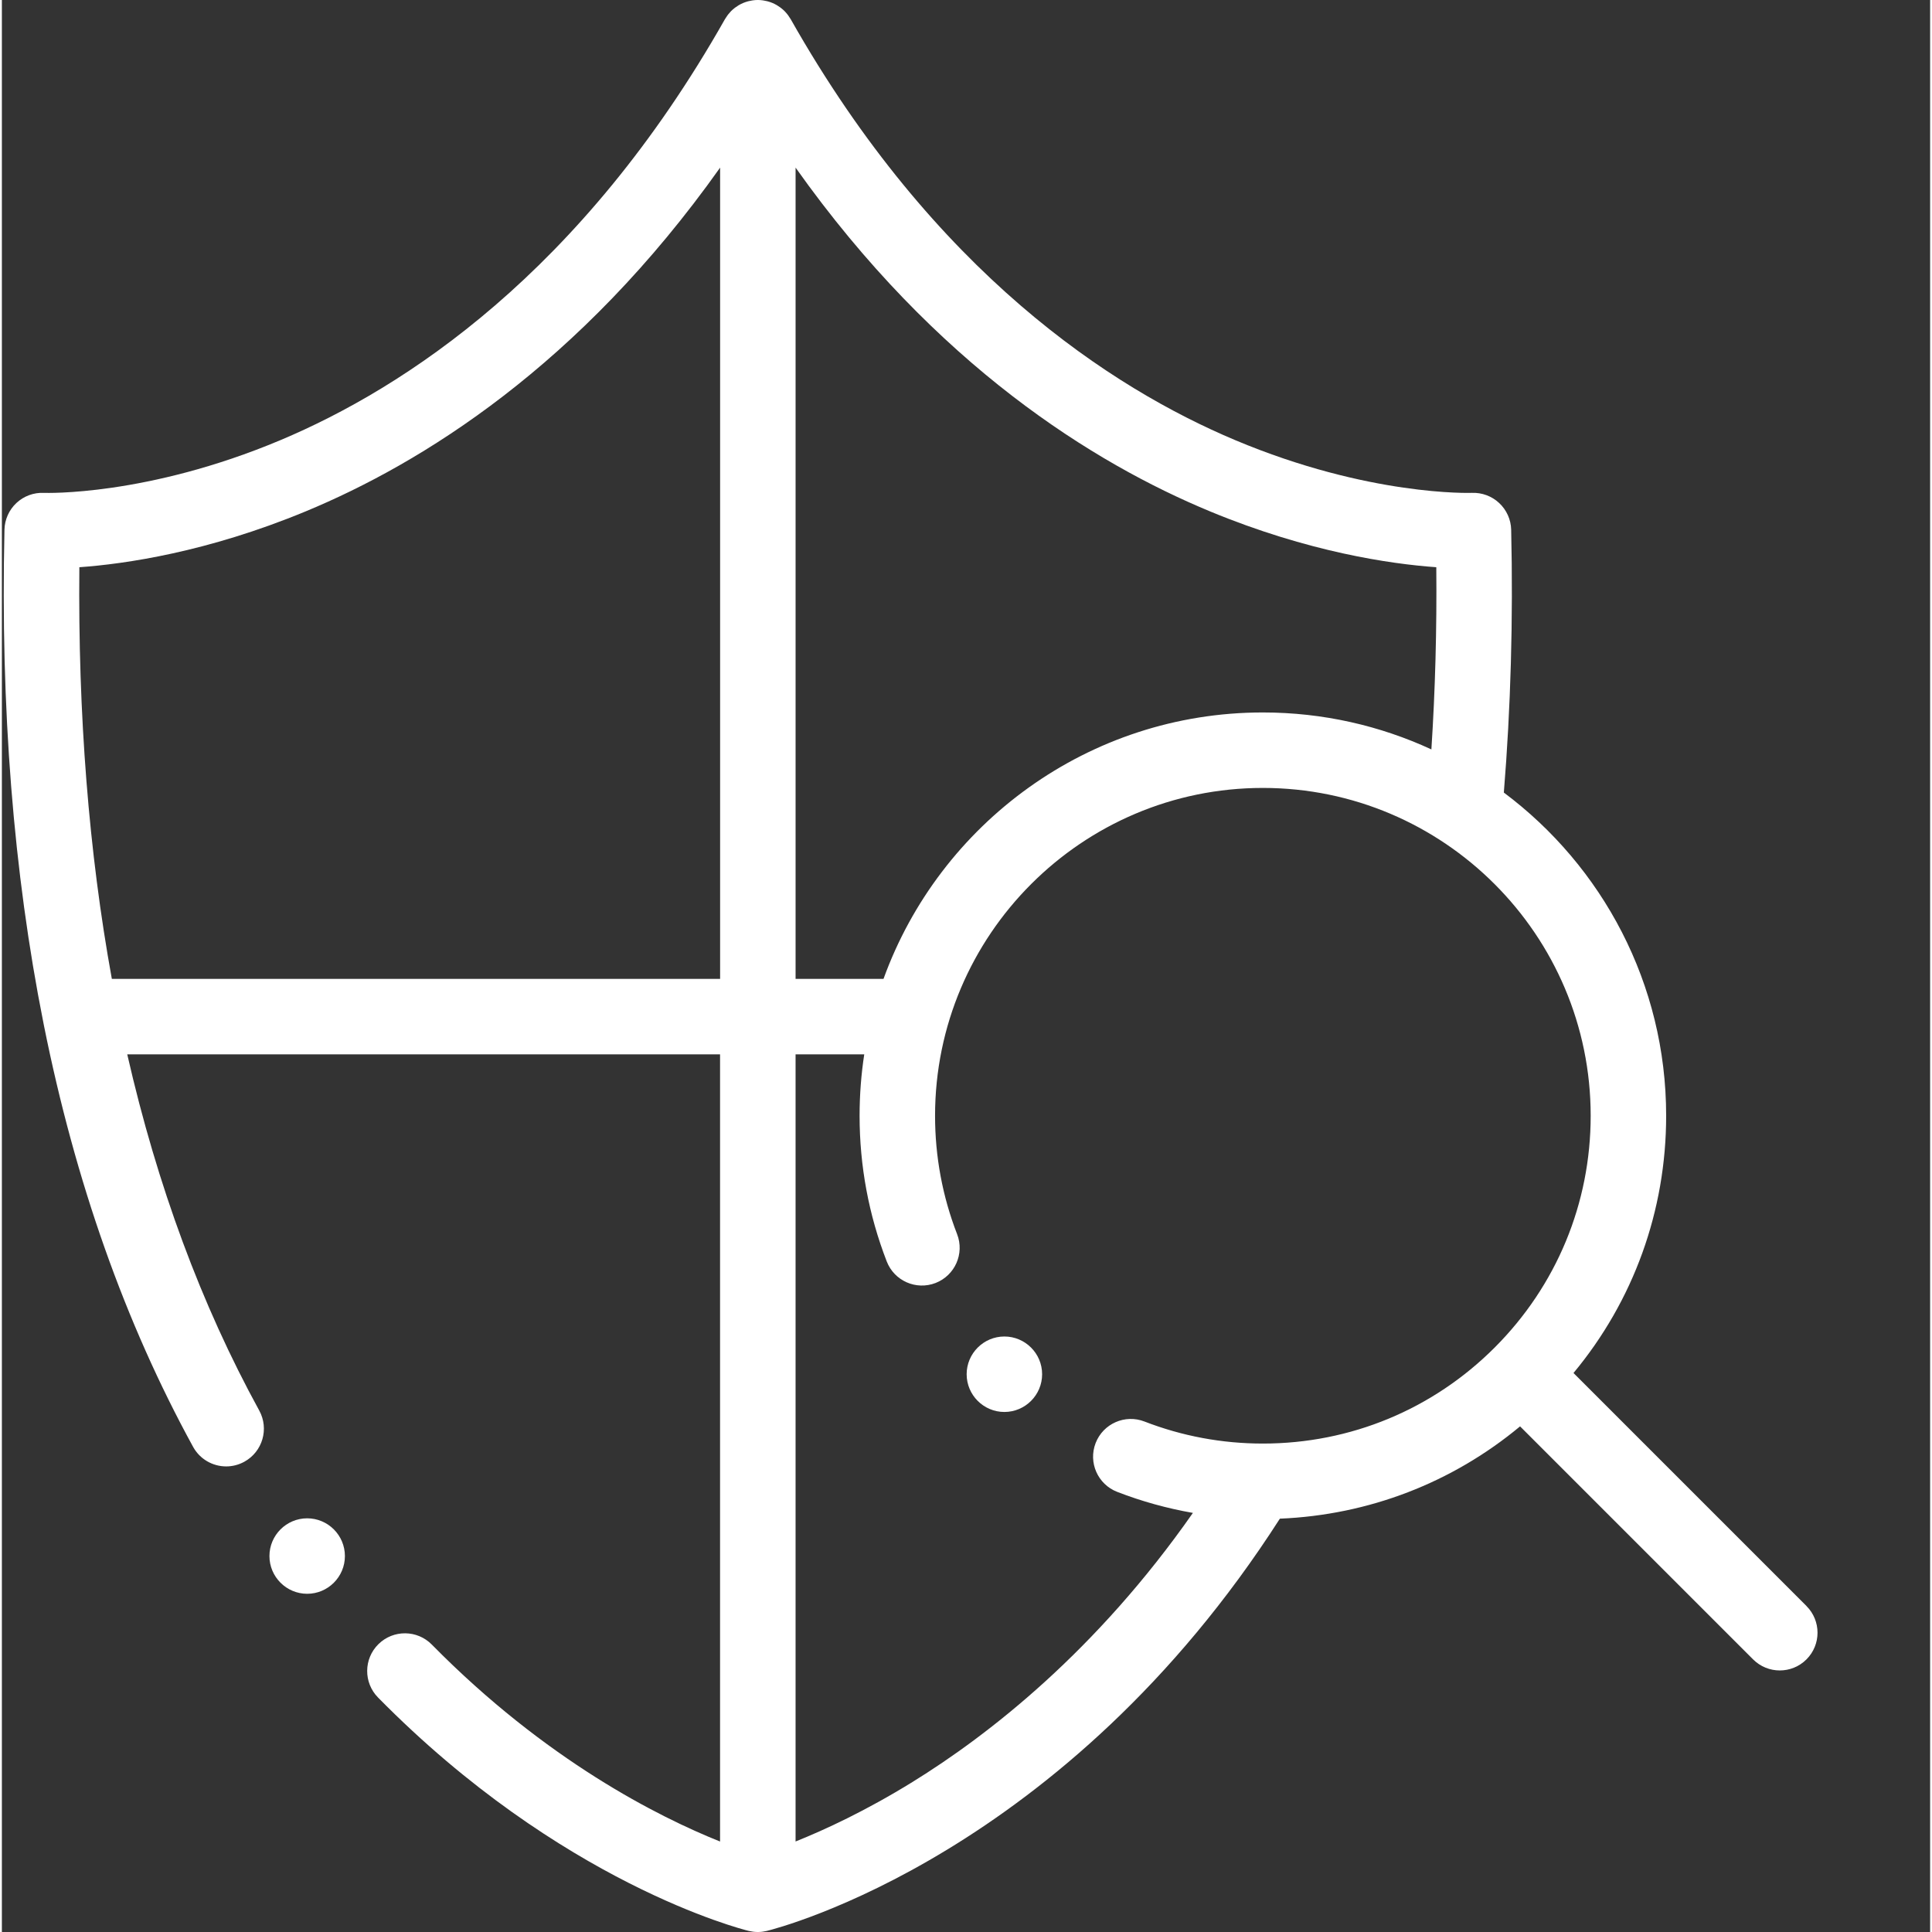 <?xml version="1.0" encoding="UTF-8"?> <svg xmlns="http://www.w3.org/2000/svg" xmlns:xlink="http://www.w3.org/1999/xlink" xmlns:svgjs="http://svgjs.com/svgjs" width="512" height="512" x="0" y="0" viewBox="0 0 511 511.997" style="enable-background:new 0 0 512 512" xml:space="preserve"><rect x="0" y="0" width="511" height="511.997" fill="#333333" stroke="none"/> <g> <g xmlns="http://www.w3.org/2000/svg" fill-rule="evenodd"> <path d="m478.242 425.613-61.75-61.754c15.902-19.129 24.555-42.988 24.555-68.176 0-35.012-16.922-66.145-43.016-85.648 1.824-22.363 2.492-45.758 1.945-69.66-.062-2.684-1.215-5.23-3.176-7.066-1.957-1.836-4.582-2.805-7.27-2.695-.266.008-27.211.949-62.707-13.98-32.73-13.77-79.734-44.297-117.785-111.559-.027-.043-.059-.082-.086-.125-.168-.289-.355-.57-.551-.84-.066-.09-.129-.18-.199-.266-.223-.281-.453-.555-.707-.812-.027-.027-.051-.059-.078-.086-.273-.277-.57-.531-.875-.773-.086-.066-.168-.129-.254-.191-.246-.184-.504-.355-.766-.516-.082-.051-.16-.102-.246-.148-.688-.395-1.426-.707-2.207-.926-.09-.027-.188-.047-.281-.074-.301-.074-.605-.137-.918-.184-.109-.02-.211-.035-.32-.051-.398-.051-.805-.082-1.215-.082-.414 0-.82.031-1.219.082-.109.012-.211.031-.32.047-.312.051-.617.109-.922.188-.094.023-.184.047-.277.074-.781.219-1.52.531-2.211.926-.078.047-.156.098-.238.145-.266.164-.523.336-.77.52-.086.062-.168.125-.25.188-.309.246-.605.5-.879.777-.027.027-.051.059-.078.086-.25.258-.484.531-.707.812-.066.086-.133.176-.195.262-.199.273-.387.555-.555.844-.027.043-.059.082-.086.125-38.051 67.262-85.055 97.789-117.785 111.559-35.496 14.93-62.438 13.996-62.68 13.98-2.703-.125-5.32.836-7.293 2.672-1.973 1.84-3.117 4.395-3.18 7.09-1.078 47.219 2.387 90.863 10.324 130.688.035.219.074.434.125.645 8.328 41.5 21.52 78.844 39.535 111.707 1.816 3.316 5.242 5.195 8.777 5.195 1.625 0 3.273-.398 4.797-1.234 4.844-2.652 6.617-8.73 3.961-13.574-15.348-28.004-27.02-59.535-34.977-94.387h157.098v208.605c-16.219-6.492-46.156-21.488-76.391-52.199-3.875-3.934-10.203-3.984-14.141-.109s-3.984 10.207-.109 14.141c48.418 49.184 96.242 61.363 98.254 61.859.043.008.086.012.129.02.277.066.559.117.844.156.094.012.191.031.285.043.371.043.746.066 1.129.066.383 0 .758-.023 1.129-.066.094-.012.188-.031.281-.043.285-.039.57-.09.848-.156.039-.008.082-.012.125-.02 3.246-.797 78.887-20.23 135.973-109.254 23.516-.973 45.676-9.512 63.656-24.461l61.754 61.754c1.953 1.953 4.512 2.93 7.07 2.93 2.562 0 5.121-.977 7.074-2.93 3.906-3.902 3.906-10.234 0-14.137zm-158.062-290.086c26.051 10.793 47.828 13.926 59.953 14.793.152 16.449-.285 32.609-1.301 48.281-13.598-6.281-28.727-9.793-44.66-9.793-46.203 0-85.648 29.477-100.535 70.609h-23.301v-214.996c37.215 52.492 79.184 78.406 109.844 91.105zm-291.039 123.891c-6.105-33.582-8.988-70-8.609-109.098 12.129-.867 33.906-4 59.957-14.793 30.664-12.699 72.629-38.613 109.848-91.105v214.996zm366.461 97.695c-16.406 16.406-38.223 25.445-61.43 25.445-10.816 0-21.375-1.969-31.379-5.844-5.148-1.996-10.941.559-12.938 5.707-1.996 5.152.559 10.941 5.711 12.938 6.516 2.527 13.227 4.375 20.066 5.574-25.531 36.527-53.988 58.758-74.324 71.316-12.414 7.664-23.242 12.668-30.973 15.762v-208.594h18.199c-.812 5.305-1.234 10.738-1.234 16.266 0 13.301 2.422 26.289 7.195 38.609 1.996 5.148 7.789 7.703 12.938 5.711 5.148-1.996 7.707-7.789 5.711-12.938-3.879-10.004-5.844-20.562-5.844-31.383 0-47.902 38.969-86.875 86.871-86.875s86.875 38.973 86.875 86.875c0 23.207-9.039 45.02-25.445 61.43zm0 0" fill="#ffffff" data-original="#000000" style=""></path> <path d="m80.906 402.367c-5.508 0-10 4.492-10 10 0 5.512 4.492 10 10 10s10-4.488 10-10c0-5.508-4.492-10-10-10zm0 0" fill="#ffffff" data-original="#000000" style=""></path> <path d="m265.672 354.184c-5.508 0-10 4.492-10 10 0 5.508 4.492 10 10 10 5.512 0 10-4.492 10-10 0-5.508-4.488-10-10-10zm0 0" fill="#ffffff" data-original="#000000" style=""></path> </g> </g> </svg> 
